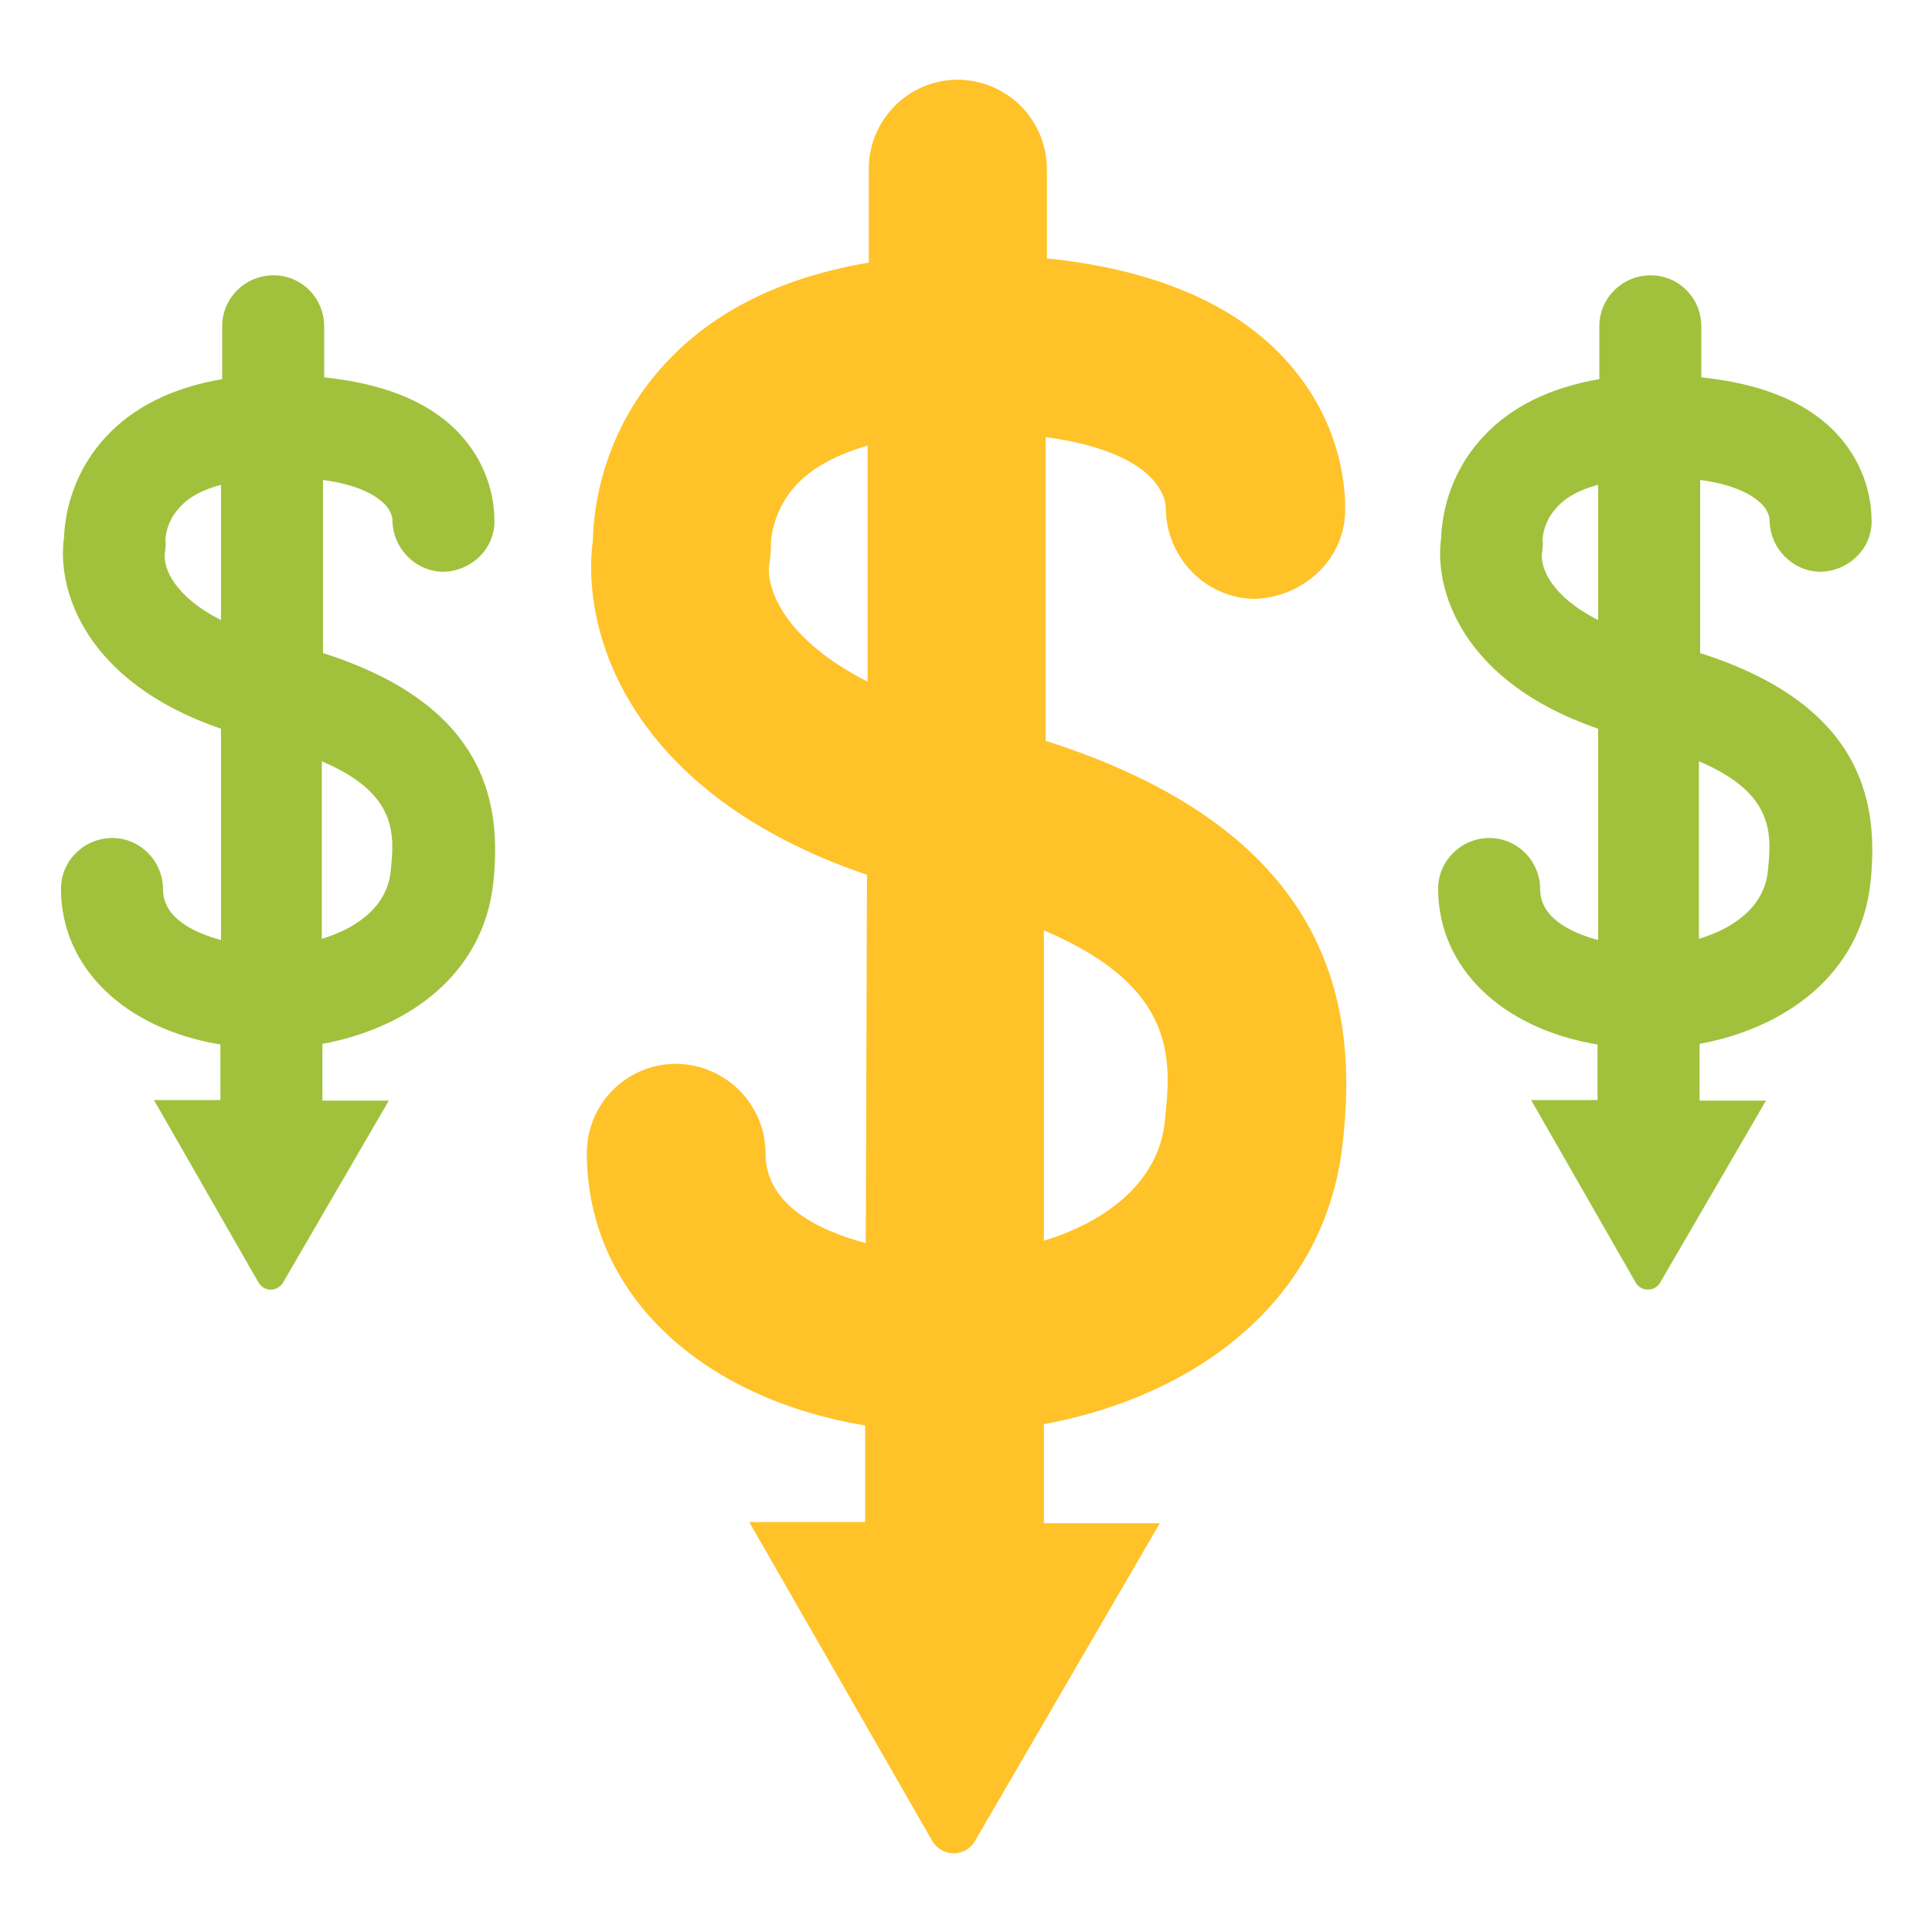 <?xml version="1.0" encoding="UTF-8"?><svg id="Layer_1" xmlns="http://www.w3.org/2000/svg" viewBox="0 0 32 32"><defs><style>.cls-1{fill:#ffc229;}.cls-2{fill:#a1c13c;}</style></defs><path class="cls-1" d="m17.32,12.26v-5.02c1.05.14,1.53.45,1.74.67.25.25.25.49.25.5,0,.81.64,1.49,1.46,1.51.78-.02,1.48-.61,1.51-1.43.01-.45-.07-1.61-1.11-2.66-.87-.87-2.17-1.38-3.83-1.55v-1.47c0-.82-.65-1.48-1.47-1.49h0c-.82,0-1.48.66-1.48,1.48v1.55c-1.43.24-2.57.8-3.37,1.67-1.05,1.13-1.19,2.42-1.2,2.93-.2,1.47.55,4.18,4.54,5.54l-.02,6.1c-.83-.22-1.66-.66-1.66-1.48,0-.82-.66-1.48-1.48-1.49h0c-.82,0-1.48.66-1.48,1.48,0,2.3,1.85,4.05,4.61,4.51v1.6s-1.92,0-1.92,0l3.03,5.28c.16.27.55.28.71,0l3.06-5.26h-1.92s0-1.64,0-1.64c2.48-.46,4.66-2.01,4.95-4.66.24-2.15-.06-5.11-4.92-6.66Zm-4.58-2.9c.02-.12.03-.25.03-.38,0,0,.01-.51.42-.95.27-.29.67-.5,1.18-.65v3.91c-1.34-.68-1.68-1.5-1.63-1.94Zm6.55,9.24c-.11.97-.95,1.63-2,1.95v-5.14c2.24.95,2.11,2.17,2,3.19Z"/><path class="cls-2" d="m5.35,10.82v-2.87c.6.08.87.26,1,.38.15.14.15.28.15.28,0,.46.37.85.83.86.45,0,.85-.35.86-.82,0-.26-.04-.92-.63-1.52-.5-.5-1.24-.78-2.19-.88v-.84c0-.47-.37-.85-.84-.85h0c-.47,0-.85.38-.85.84v.88c-.82.14-1.47.46-1.93.96-.6.65-.68,1.38-.69,1.67-.12.84.33,2.38,2.6,3.16v3.5c-.48-.13-.96-.38-.96-.84,0-.47-.38-.85-.84-.85h0c-.47,0-.85.38-.85.84,0,1.31,1.06,2.32,2.64,2.58v.92s-1.1,0-1.1,0l1.73,3.02c.09.16.32.16.41,0l1.75-3.01h-1.1s0-.94,0-.94c1.41-.26,2.66-1.14,2.83-2.66.13-1.23-.03-2.92-2.81-3.81Zm-2.62-1.66c.01-.07.02-.14.01-.22,0,0,0-.29.24-.54.15-.17.38-.29.68-.37v2.24c-.77-.39-.96-.86-.93-1.11Zm3.74,5.28c-.06.56-.54.93-1.14,1.11v-2.94c1.28.54,1.2,1.24,1.14,1.83Z"/><path class="cls-2" d="m28.16,10.82v-2.87c.6.08.87.26,1,.38.15.14.15.28.15.28,0,.46.37.85.83.86.45,0,.85-.35.86-.82,0-.26-.04-.92-.63-1.52-.5-.5-1.24-.78-2.19-.88v-.84c0-.47-.37-.85-.84-.85h0c-.47,0-.85.38-.85.84v.88c-.82.14-1.47.46-1.93.96-.6.65-.68,1.38-.69,1.67-.12.84.33,2.38,2.6,3.16v3.5c-.48-.13-.96-.38-.96-.84,0-.47-.38-.85-.84-.85h0c-.47,0-.85.38-.85.84,0,1.31,1.06,2.32,2.64,2.58v.92s-1.1,0-1.1,0l1.73,3.02c.09.16.32.16.41,0l1.75-3.01h-1.1s0-.94,0-.94c1.41-.26,2.66-1.14,2.83-2.66.13-1.23-.03-2.92-2.81-3.81Zm-2.62-1.66c.01-.07.02-.14.01-.22,0,0,0-.29.24-.54.15-.17.38-.29.68-.37v2.24c-.77-.39-.96-.86-.93-1.11Zm3.74,5.28c-.06.56-.54.93-1.14,1.11v-2.94c1.28.54,1.2,1.24,1.14,1.83Z"/></svg>
